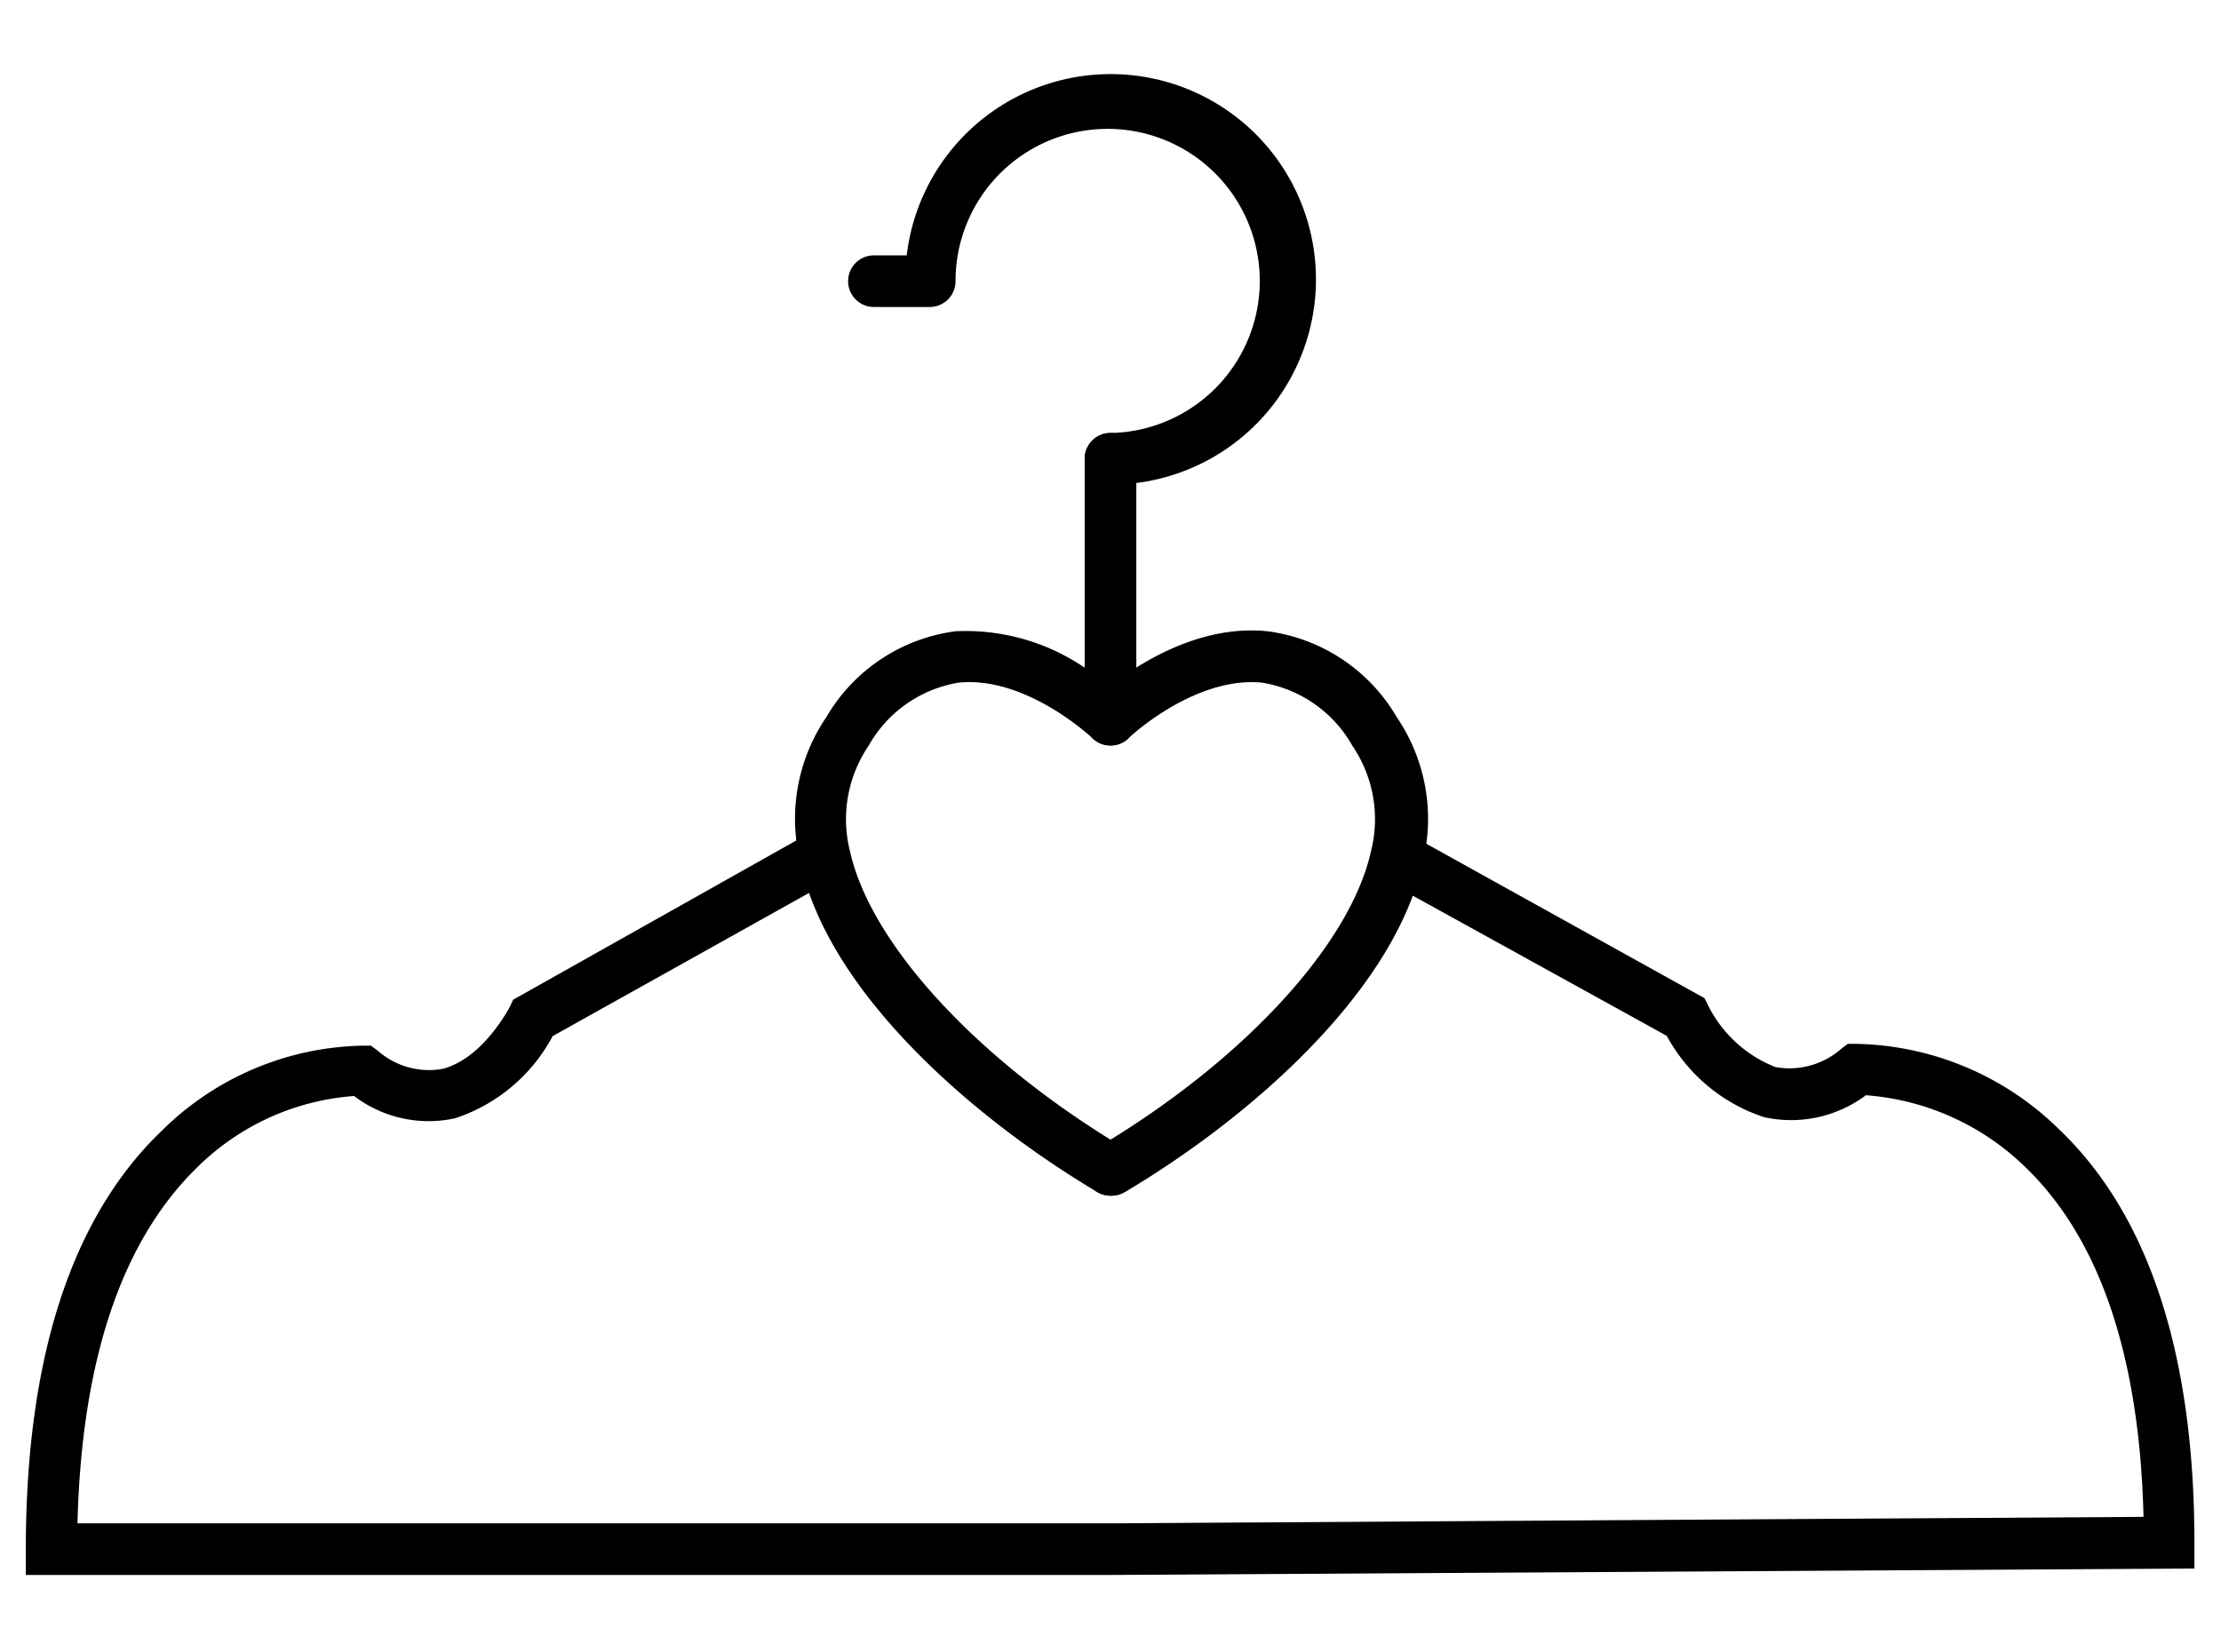 <?xml version="1.0" encoding="UTF-8"?> <svg xmlns="http://www.w3.org/2000/svg" viewBox="0 0 86 64"> <g id="Вешалка"> <path d="M43,46.31a1,1,0,0,1-.51-.14C37.66,43.3,32.1,38.45,31,33.44a7,7,0,0,1,1-5.67,6.81,6.81,0,0,1,5-3.32A8.18,8.18,0,0,1,42,25.86V17.77a1,1,0,1,1,2,0v10.1a1,1,0,0,1-1.7.72s-2.55-2.42-5.18-2.15a4.91,4.91,0,0,0-3.49,2.45A5.06,5.06,0,0,0,32.92,33c.82,3.62,5,8.11,10.59,11.45A1,1,0,0,1,43,46.31Z"></path> <path d="M43,46.31a1,1,0,0,1-.51-1.86c5.62-3.34,9.77-7.83,10.59-11.45a5.06,5.06,0,0,0-.71-4.11,4.93,4.93,0,0,0-3.5-2.45c-2.61-.26-5.15,2.12-5.17,2.15a1,1,0,1,1-1.4-1.44c.13-.12,3.21-3.07,6.78-2.7a6.81,6.81,0,0,1,5,3.32,7,7,0,0,1,1,5.67c-1.13,5-6.69,9.86-11.52,12.73A1,1,0,0,1,43,46.31Z"></path> <path d="M43,61H1V60c0-7.41,1.77-12.86,5.27-16.21a11.34,11.34,0,0,1,7.78-3.29l.31,0,.25.18a3,3,0,0,0,2.52.72C18.72,41,19.73,39,19.74,39l.13-.28,11.27-6.34,1,1.75-10.74,6a6.63,6.63,0,0,1-3.77,3.18,4.77,4.77,0,0,1-3.92-.86,9.62,9.62,0,0,0-6.08,2.77C4.7,48.08,3.16,52.7,3,59h40.2L83,58.75c-.15-6.19-1.68-10.75-4.57-13.54a9.89,9.89,0,0,0-6.18-2.79,4.84,4.84,0,0,1-3.94.85,6.64,6.64,0,0,1-3.77-3.15l-10.87-6,1-1.75L66,38.66l.14.28a4.92,4.92,0,0,0,2.61,2.39,3.05,3.05,0,0,0,2.56-.72l.24-.18h.31a11.49,11.49,0,0,1,7.88,3.32c3.47,3.32,5.23,8.71,5.23,16v1Z"></path> <path d="M43,18.77a1,1,0,0,1,0-2,5.89,5.89,0,1,0-6-5.88,1,1,0,0,1-1,1H33.84a1,1,0,0,1,0-2h1.27A7.95,7.95,0,1,1,43,18.77Z"></path> </g> </svg> 